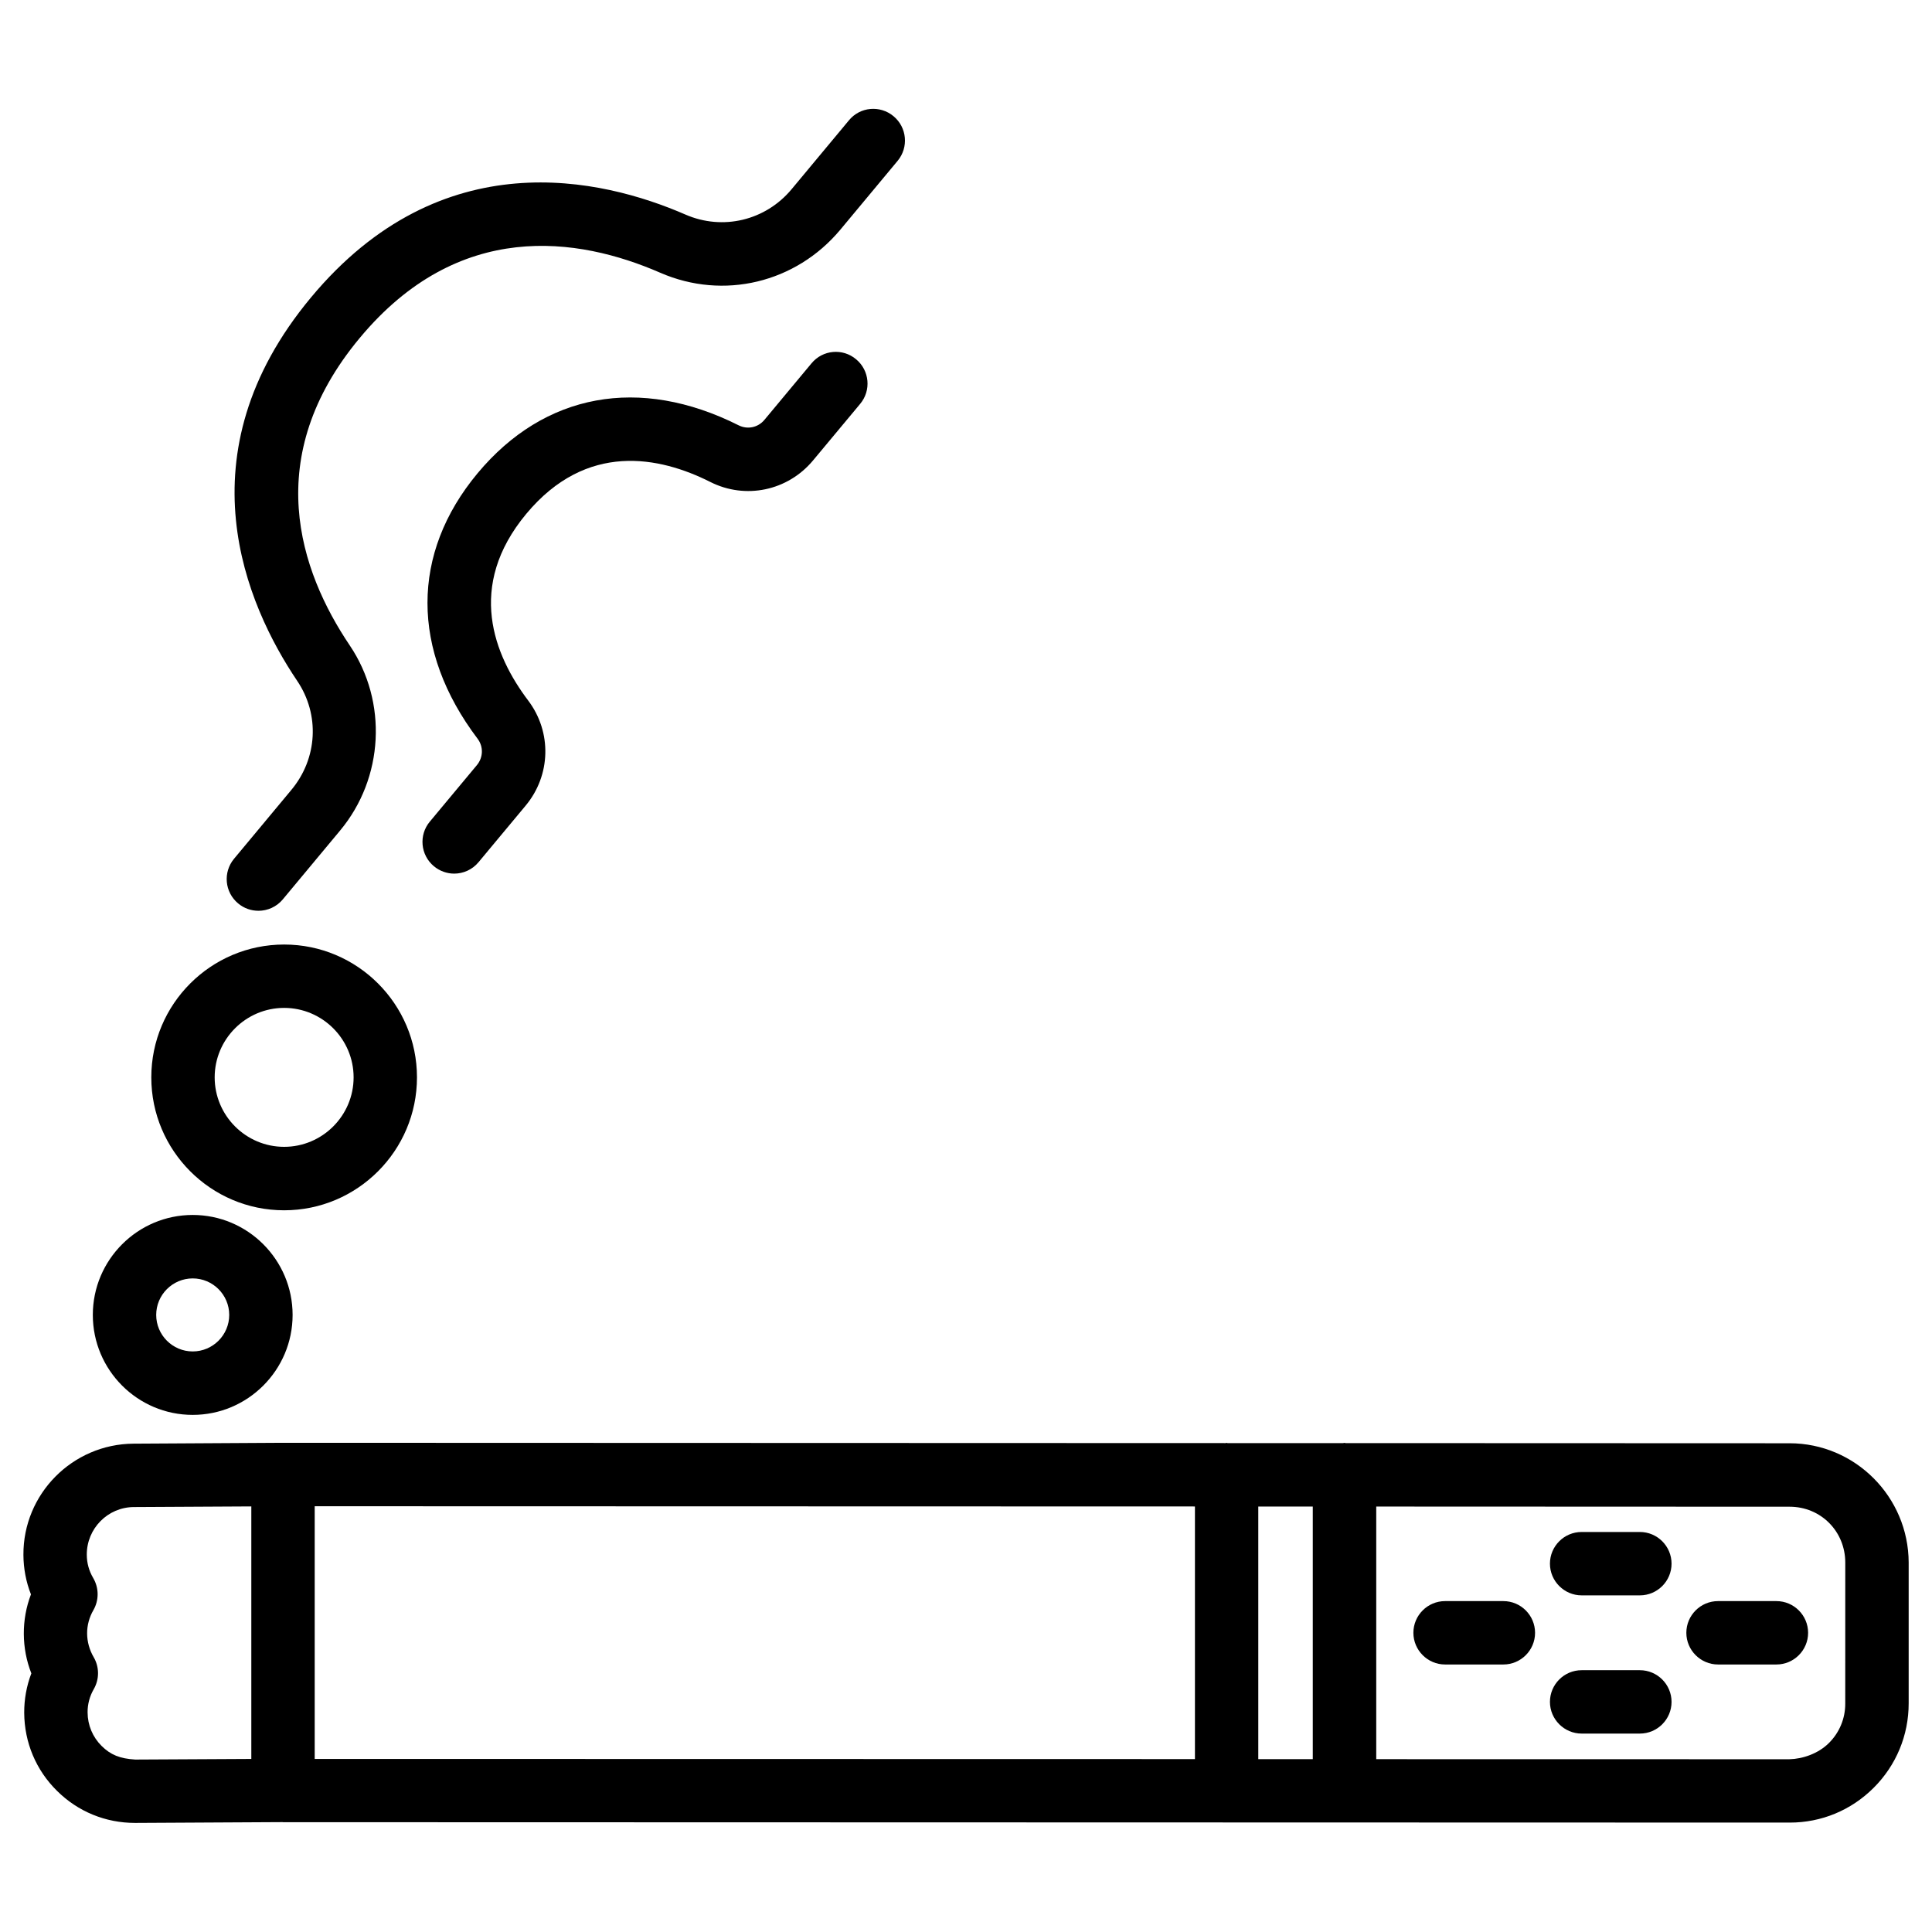 <?xml version="1.0" encoding="UTF-8"?>
<!-- Uploaded to: SVG Repo, www.svgrepo.com, Generator: SVG Repo Mixer Tools -->
<svg fill="#000000" width="800px" height="800px" version="1.1" viewBox="144 144 512 512" xmlns="http://www.w3.org/2000/svg">
 <g>
  <path d="m542.41 568.31h-15.449c-4.641 0-8.398 3.777-8.398 8.398 0 4.617 3.777 8.398 8.398 8.398h15.449c4.641 0 8.398-3.777 8.398-8.398-0.004-4.621-3.762-8.398-8.398-8.398z"/>
  <path d="m614.77 568.31h-15.473c-4.641 0-8.398 3.777-8.398 8.398 0 4.617 3.777 8.398 8.398 8.398h15.473c4.641 0 8.398-3.777 8.398-8.398-0.004-4.621-3.762-8.398-8.398-8.398z"/>
  <path d="m578.58 549.99h-15.43c-4.641 0-8.398 3.777-8.398 8.398 0 4.617 3.777 8.398 8.398 8.398h15.43c4.641 0 8.398-3.777 8.398-8.398 0-4.621-3.758-8.398-8.398-8.398z"/>
  <path d="m578.58 586.62h-15.43c-4.641 0-8.398 3.777-8.398 8.398 0 4.617 3.777 8.398 8.398 8.398h15.43c4.641 0 8.398-3.777 8.398-8.398 0-4.617-3.758-8.398-8.398-8.398z"/>
  <path d="m219.3 464.74c19.418 0 35.203-15.809 35.203-35.227s-15.785-35.203-35.203-35.203-35.203 15.785-35.203 35.203c-0.004 19.418 15.785 35.227 35.203 35.227zm0-53.637c10.141 0 18.41 8.27 18.41 18.41s-8.27 18.41-18.41 18.41-18.41-8.27-18.41-18.41c0-10.137 8.27-18.41 18.41-18.41z"/>
  <path d="m195.07 518.96c14.59 0 26.473-11.883 26.473-26.492s-11.883-26.492-26.473-26.492c-14.59 0-26.473 11.883-26.473 26.492s11.863 26.492 26.473 26.492zm0-36.168c5.332 0 9.676 4.344 9.676 9.676s-4.344 9.676-9.676 9.676-9.676-4.344-9.676-9.676 4.344-9.676 9.676-9.676z"/>
  <path d="m618.25 526.48h-0.062l-117.58-0.043c-0.105 0-0.211-0.062-0.336-0.062-0.105 0-0.211 0.062-0.336 0.062h-30.629c-0.105 0-0.188-0.062-0.273-0.062-0.082 0-0.188 0.062-0.273 0.062l-249.74-0.082h-0.043l-39.59 0.23c-16.184 0.105-29.285 13.328-29.18 29.492 0.02 3.59 0.691 7.137 1.996 10.453-1.281 3.359-1.91 6.906-1.891 10.477 0.02 3.59 0.691 7.137 1.996 10.453-1.281 3.359-1.91 6.906-1.891 10.453 0.043 7.852 3.129 15.219 8.711 20.699 5.519 5.481 12.848 8.48 20.637 8.48h0.148l38.98-0.211c0.043 0 0.062 0.02 0.105 0.02l399.12 0.105h0.211c8.355 0 16.227-3.254 22.188-9.195 6.004-5.984 9.301-13.938 9.301-22.398v-37.344c-0.066-17.398-14.195-31.59-31.574-31.59zm-390.85 16.688 233.27 0.062v66.945l-233.27-0.043zm250.06 0.086h14.441v66.945h-14.441zm-297.63 67.047c-4.074-0.25-6.527-1.258-8.902-3.609-2.371-2.352-3.695-5.5-3.715-8.879-0.02-2.164 0.547-4.305 1.66-6.215 1.492-2.625 1.469-5.836-0.043-8.418-1.113-1.91-1.723-4.074-1.742-6.254-0.02-2.184 0.566-4.344 1.68-6.254 1.492-2.625 1.469-5.836-0.043-8.438-1.133-1.91-1.723-4.008-1.723-6.234-0.02-6.926 5.562-12.594 12.492-12.617l31.109-0.168v66.922zm453.18-14.84c0.02 3.945-1.531 7.684-4.344 10.477-2.812 2.793-6.926 4.199-10.477 4.281l-109.47-0.02v-66.945l109.52 0.043h0.02c8.27 0 14.758 6.508 14.758 14.82z"/>
  <path d="m212.48 385.37c2.394 0 4.809-1.027 6.465-3.023l15.199-18.262c11.566-13.898 12.637-34.051 2.562-49.016-13.312-19.754-23.66-49.941 2.621-81.492 26.219-31.531 57.812-26.809 79.645-17.297 16.773 7.305 35.938 2.688 47.715-11.398l15.199-18.262c2.961-3.57 2.477-8.859-1.09-11.82-3.57-2.981-8.879-2.5-11.82 1.09l-15.199 18.262c-6.926 8.316-18.262 11-28.109 6.719-22.188-9.656-64.633-19.648-99.25 21.957-34.68 41.648-17.172 81.555-3.652 101.62 6.027 8.941 5.394 20.551-1.551 28.883l-15.199 18.262c-2.961 3.57-2.477 8.859 1.09 11.82 1.574 1.324 3.484 1.953 5.375 1.953z"/>
  <path d="m332.21 271.71c9.34 4.723 20.551 2.375 27.27-5.707l12.469-14.969c2.981-3.547 2.5-8.859-1.07-11.82-3.547-3-8.859-2.519-11.82 1.07l-12.469 14.969c-1.68 2.035-4.449 2.644-6.824 1.469-26.281-13.203-51.492-8.562-69.207 12.703-17.699 21.262-17.699 46.914 0.02 70.363 1.574 2.098 1.492 4.953-0.211 6.992l-12.469 14.969c-2.961 3.543-2.477 8.855 1.094 11.816 1.574 1.301 3.484 1.953 5.375 1.953 2.394 0 4.785-1.027 6.445-3.023l12.465-14.969c6.719-8.039 7.012-19.5 0.715-27.855-9.066-11.988-16.5-30.293-0.523-49.5 15.996-19.207 35.348-15.199 48.742-8.461z"/>
 </g>
</svg>